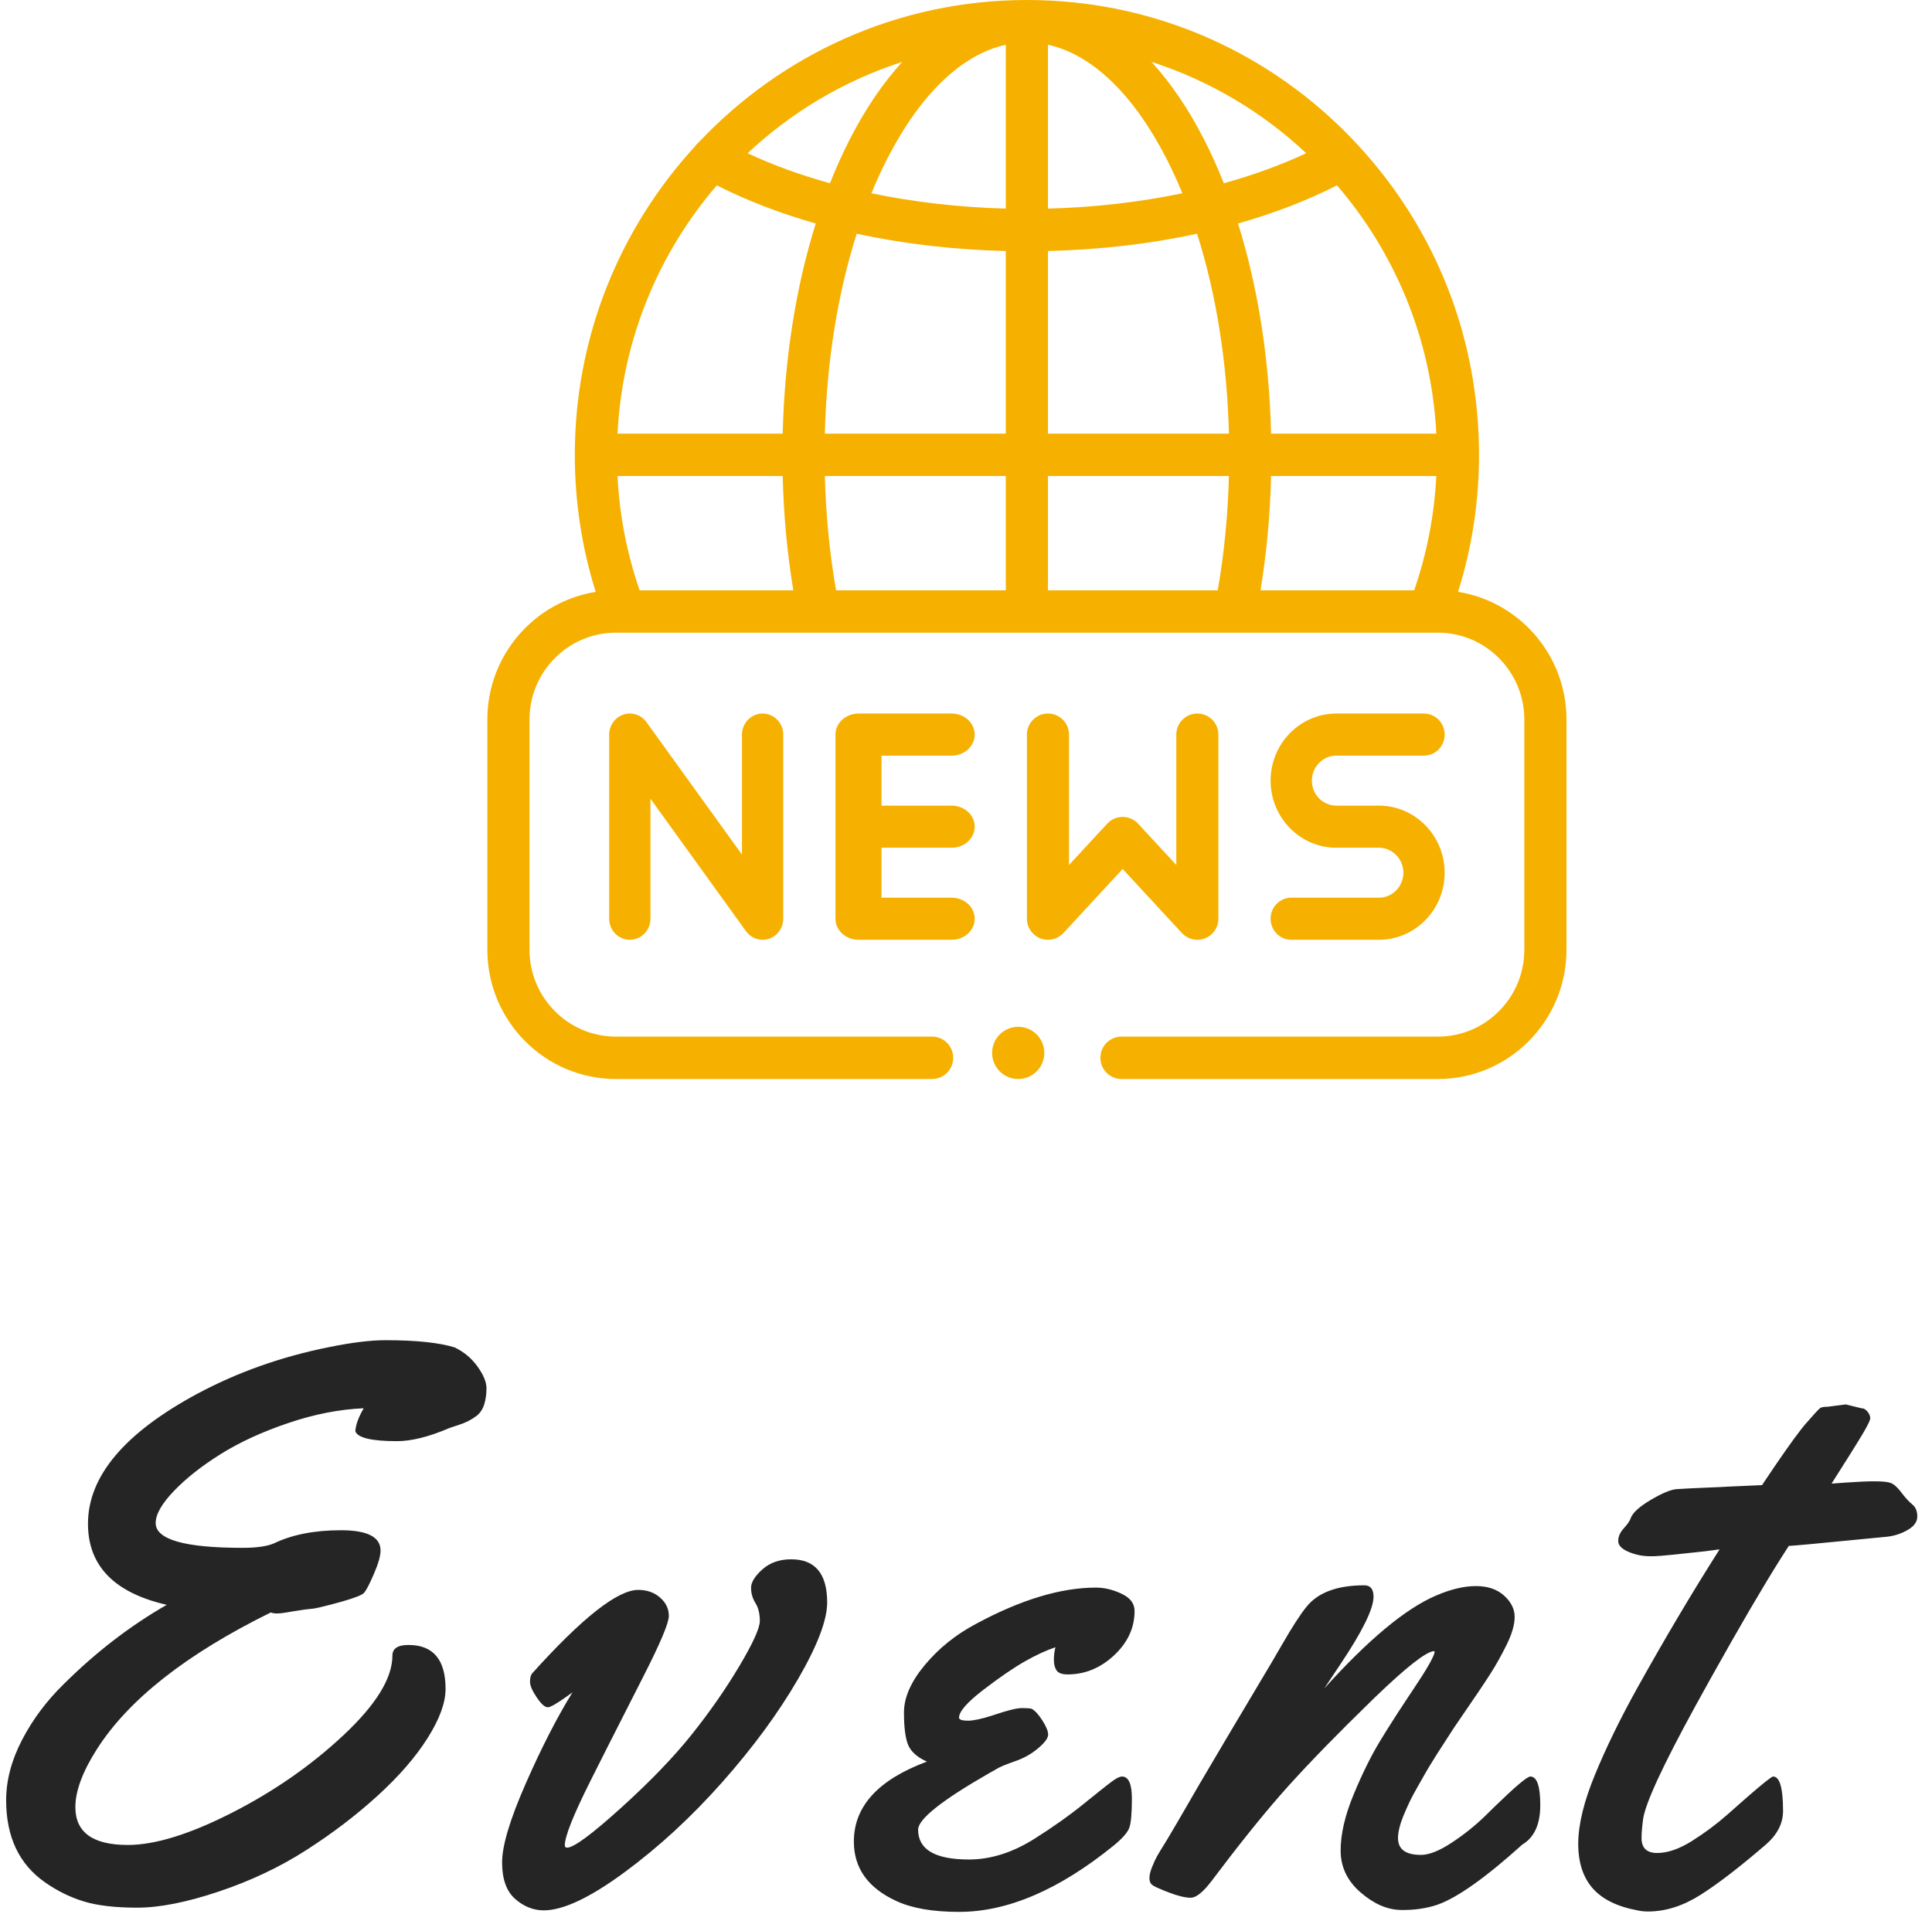 <?xml version="1.0" encoding="UTF-8"?>
<svg width="111px" height="110px" viewBox="0 0 111 110" version="1.1" xmlns="http://www.w3.org/2000/svg" xmlns:xlink="http://www.w3.org/1999/xlink">
    <!-- Generator: Sketch 58 (84663) - https://sketch.com -->
    <title>communication</title>
    <desc>Created with Sketch.</desc>
    <g id="Page-1" stroke="none" stroke-width="1" fill="none" fill-rule="evenodd">
        <g id="1.首頁" transform="translate(-56, -322)" fill-rule="nonzero">
            <g id="Group-9" transform="translate(-2, 70)">
                <g id="communication" transform="translate(47, 252)">
                    <g id="Group-11">
                        <path d="M94.771,34.009 C95.569,31.467 95.975,28.826 95.975,26.135 C95.975,19.47 93.51,13.188 89.018,8.337 C89.001,8.317 88.984,8.298 88.966,8.28 C88.769,8.069 88.571,7.86 88.367,7.655 C83.461,2.719 76.937,0 69.998,0 C62.583,0 55.885,3.143 51.148,8.174 C51.058,8.247 50.977,8.333 50.909,8.433 C46.638,13.092 44.025,19.312 44.025,26.135 C44.025,28.83 44.429,31.472 45.226,34.01 C41.703,34.57 39,37.646 39,41.346 L39,54.572 C39,58.668 42.312,62 46.383,62 L64.554,62 C65.223,62 65.765,61.455 65.765,60.782 C65.765,60.109 65.223,59.564 64.554,59.564 L46.383,59.564 C43.647,59.564 41.422,57.324 41.422,54.572 L41.422,41.346 C41.422,38.594 43.647,36.354 46.383,36.354 L58.022,36.354 C58.024,36.354 58.026,36.354 58.028,36.354 C58.029,36.354 58.031,36.354 58.033,36.354 L81.964,36.354 C81.966,36.354 81.967,36.354 81.969,36.354 C81.971,36.354 81.972,36.354 81.974,36.354 L93.088,36.354 C93.09,36.354 93.093,36.355 93.095,36.355 C93.099,36.355 93.102,36.354 93.105,36.354 L93.618,36.354 C96.353,36.354 98.578,38.594 98.578,41.346 L98.578,54.572 C98.578,57.324 96.353,59.564 93.618,59.564 L75.432,59.564 C74.763,59.564 74.221,60.109 74.221,60.782 C74.221,61.454 74.763,62 75.432,62 L93.617,62 C97.688,62 101,58.668 101,54.572 L101,41.346 C101,37.645 98.295,34.568 94.771,34.009 Z M83.42,33.918 C83.77,31.796 83.974,29.598 84.029,27.353 L93.521,27.353 C93.408,29.599 92.982,31.799 92.249,33.918 L83.42,33.918 Z M71.209,33.918 L71.209,27.353 L81.605,27.353 C81.548,29.605 81.333,31.805 80.963,33.918 L71.209,33.918 Z M59.035,33.918 C58.664,31.795 58.449,29.595 58.392,27.353 L68.787,27.353 L68.787,33.918 L59.035,33.918 Z M47.748,33.918 C47.017,31.802 46.591,29.602 46.479,27.353 L55.968,27.353 C56.022,29.589 56.227,31.787 56.578,33.918 L47.748,33.918 Z M52.184,10.65 C53.906,11.526 55.816,12.26 57.867,12.842 C56.727,16.479 56.072,20.605 55.968,24.917 L46.478,24.917 C46.753,19.479 48.858,14.519 52.184,10.65 L52.184,10.65 Z M93.522,24.917 L84.028,24.917 C83.924,20.605 83.269,16.479 82.129,12.842 C84.181,12.26 86.092,11.527 87.815,10.65 C91.142,14.519 93.247,19.479 93.522,24.917 Z M68.787,11.986 C66.119,11.916 63.509,11.614 61.065,11.105 C61.355,10.401 61.665,9.723 61.998,9.077 C63.9,5.384 66.275,3.123 68.787,2.571 L68.787,11.986 L68.787,11.986 Z M68.787,14.423 L68.787,24.917 L58.39,24.917 C58.494,20.791 59.126,16.863 60.222,13.429 C62.913,14.013 65.799,14.351 68.787,14.423 L68.787,14.423 Z M71.209,14.423 C74.197,14.351 77.083,14.013 79.775,13.429 C80.87,16.863 81.502,20.791 81.606,24.917 L71.209,24.917 L71.209,14.423 Z M71.209,11.986 L71.209,2.571 C73.721,3.123 76.096,5.384 77.998,9.077 C78.331,9.723 78.642,10.401 78.931,11.105 C76.487,11.614 73.877,11.916 71.209,11.986 L71.209,11.986 Z M81.312,10.53 C80.956,9.632 80.569,8.771 80.149,7.956 C79.253,6.218 78.247,4.745 77.157,3.556 C80.506,4.634 83.532,6.446 86.046,8.804 C84.604,9.48 83.012,10.058 81.312,10.53 L81.312,10.53 Z M59.848,7.956 C59.428,8.771 59.04,9.631 58.685,10.529 C56.985,10.058 55.394,9.48 53.953,8.804 C56.466,6.447 59.491,4.634 62.839,3.557 C61.749,4.746 60.743,6.218 59.848,7.956 L59.848,7.956 Z" id="Shape" fill="#F6B100"></path>
                        <path d="M19.944,87.511 C19.944,88.463 21.607,88.939 24.932,88.939 C25.752,88.939 26.36,88.851 26.756,88.675 C27.796,88.177 29.074,87.928 30.59,87.928 C32.106,87.928 32.864,88.316 32.864,89.093 C32.864,89.4 32.736,89.851 32.479,90.444 L32.318,90.805 C32.142,91.187 32.005,91.429 31.908,91.532 C31.794,91.653 31.388,91.813 30.689,92.014 L30.072,92.184 C29.552,92.322 29.185,92.406 28.971,92.435 L28.55,92.479 L28.55,92.479 L27.808,92.593 C27.694,92.612 27.556,92.635 27.393,92.663 C27.012,92.729 26.734,92.726 26.558,92.652 C21.709,95.04 18.377,97.662 16.56,100.519 C15.74,101.808 15.33,102.914 15.33,103.836 C15.33,105.287 16.333,106.012 18.34,106.012 C19.907,106.012 21.9,105.396 24.317,104.166 C26.734,102.936 28.876,101.445 30.744,99.695 C32.611,97.944 33.545,96.424 33.545,95.135 C33.545,94.725 33.853,94.52 34.468,94.52 C35.889,94.52 36.599,95.362 36.599,97.047 C36.599,97.838 36.255,98.779 35.567,99.87 C34.878,100.962 33.919,102.068 32.688,103.188 C31.458,104.309 30.088,105.353 28.579,106.319 C27.071,107.286 25.397,108.077 23.559,108.692 C21.72,109.308 20.164,109.615 18.889,109.615 C17.615,109.615 16.586,109.494 15.802,109.253 C15.019,109.011 14.282,108.648 13.594,108.165 C12.1,107.125 11.353,105.55 11.353,103.441 C11.353,102.298 11.66,101.137 12.276,99.958 C12.891,98.779 13.697,97.706 14.693,96.739 C16.524,94.923 18.487,93.414 20.581,92.213 C17.564,91.524 16.055,89.972 16.055,87.555 C16.055,84.83 18.15,82.34 22.339,80.084 C24.668,78.839 27.195,77.945 29.92,77.403 C31.209,77.14 32.285,77.008 33.15,77.008 C34.907,77.008 36.233,77.147 37.127,77.425 C37.669,77.689 38.108,78.059 38.445,78.535 C38.782,79.011 38.95,79.421 38.95,79.765 C38.95,80.11 38.906,80.421 38.819,80.699 C38.731,80.978 38.584,81.197 38.379,81.358 C38.086,81.578 37.757,81.747 37.39,81.864 L36.884,82.032 L36.884,82.032 L36.753,82.083 C35.611,82.567 34.629,82.809 33.809,82.809 C32.344,82.809 31.546,82.618 31.414,82.237 C31.443,81.856 31.604,81.417 31.897,80.919 C30.506,80.978 29.063,81.26 27.569,81.765 C26.074,82.27 24.782,82.864 23.69,83.545 C22.599,84.226 21.702,84.933 20.999,85.665 C20.296,86.397 19.944,87.013 19.944,87.511 Z M58.524,92.081 C58.524,93.092 57.96,94.568 56.832,96.509 C55.704,98.449 54.257,100.416 52.492,102.408 C50.727,104.4 48.856,106.125 46.878,107.583 C44.901,109.04 43.355,109.769 42.242,109.769 C41.641,109.769 41.092,109.549 40.594,109.11 C40.096,108.67 39.847,107.971 39.847,107.011 C39.847,106.052 40.301,104.54 41.209,102.474 C42.117,100.409 43.011,98.666 43.89,97.245 L43.553,97.488 C42.975,97.897 42.615,98.102 42.473,98.102 C42.304,98.102 42.092,97.911 41.835,97.53 C41.579,97.149 41.451,96.853 41.451,96.64 C41.451,96.428 41.488,96.271 41.561,96.168 C44.447,92.96 46.483,91.356 47.669,91.356 C48.167,91.356 48.585,91.502 48.922,91.795 C49.259,92.088 49.427,92.44 49.427,92.85 C49.427,93.26 48.929,94.439 47.933,96.388 C47.269,97.687 46.605,98.993 45.941,100.309 L44.945,102.287 C43.948,104.272 43.45,105.521 43.45,106.034 C43.45,106.122 43.494,106.166 43.582,106.166 C43.963,106.166 44.992,105.407 46.669,103.891 C48.347,102.375 49.705,100.965 50.745,99.662 C51.785,98.358 52.697,97.047 53.481,95.729 C54.265,94.41 54.656,93.546 54.656,93.136 C54.656,92.794 54.598,92.5 54.481,92.255 L54.404,92.114 C54.235,91.843 54.151,91.55 54.151,91.235 C54.151,90.92 54.367,90.569 54.799,90.18 C55.231,89.792 55.784,89.598 56.458,89.598 C57.835,89.598 58.524,90.426 58.524,92.081 Z M76.185,92.564 C76.185,93.531 75.793,94.381 75.01,95.113 C74.226,95.846 73.336,96.212 72.34,96.212 C72.018,96.212 71.805,96.135 71.703,95.981 C71.6,95.827 71.549,95.626 71.549,95.377 C71.549,95.128 71.578,94.886 71.637,94.652 C71.11,94.828 70.524,95.099 69.879,95.465 C69.235,95.831 68.444,96.373 67.506,97.091 C66.569,97.809 66.1,98.343 66.1,98.695 C66.1,98.812 66.272,98.871 66.616,98.871 C66.922,98.871 67.376,98.775 67.977,98.584 L68.209,98.508 C68.927,98.266 69.429,98.146 69.714,98.146 C70,98.146 70.187,98.16 70.275,98.189 C70.465,98.292 70.67,98.515 70.89,98.86 C71.11,99.204 71.219,99.475 71.219,99.673 C71.219,99.87 71.029,100.13 70.648,100.453 C70.267,100.775 69.835,101.02 69.352,101.189 L69.019,101.308 C68.717,101.419 68.506,101.507 68.385,101.573 L67.787,101.912 C65.095,103.458 63.749,104.531 63.749,105.133 C63.749,106.275 64.723,106.847 66.671,106.847 C67.916,106.847 69.169,106.451 70.428,105.66 C71.498,104.986 72.461,104.302 73.318,103.606 L74.167,102.922 C74.545,102.62 74.804,102.419 74.944,102.32 C75.171,102.159 75.343,102.079 75.46,102.079 C75.841,102.079 76.031,102.503 76.031,103.353 C76.031,104.203 75.98,104.763 75.878,105.034 C75.775,105.305 75.482,105.638 74.999,106.034 C71.864,108.583 68.898,109.857 66.1,109.857 C64.606,109.857 63.412,109.652 62.518,109.242 C60.878,108.495 60.057,107.352 60.057,105.814 C60.057,103.792 61.456,102.262 64.254,101.222 C63.698,100.973 63.339,100.654 63.177,100.266 C63.016,99.878 62.936,99.255 62.936,98.398 C62.936,97.541 63.335,96.633 64.133,95.674 C64.932,94.714 65.909,93.927 67.067,93.312 C69.645,91.92 71.945,91.224 73.966,91.224 C74.449,91.224 74.94,91.341 75.438,91.576 C75.936,91.81 76.185,92.14 76.185,92.564 Z M91.32,105.616 C91.32,106.261 91.76,106.583 92.638,106.583 C93.107,106.583 93.697,106.349 94.407,105.88 C95.118,105.411 95.759,104.898 96.33,104.342 L96.892,103.79 C98.068,102.649 98.744,102.079 98.923,102.079 C99.303,102.079 99.494,102.628 99.494,103.727 C99.494,104.825 99.15,105.58 98.461,105.99 C96.366,107.879 94.748,109.029 93.605,109.439 C92.961,109.659 92.25,109.762 91.474,109.747 C90.698,109.732 89.928,109.396 89.167,108.736 C88.405,108.077 88.024,107.275 88.024,106.33 C88.024,105.385 88.273,104.313 88.771,103.111 C89.269,101.91 89.778,100.881 90.298,100.024 L90.711,99.355 C91.074,98.776 91.484,98.143 91.941,97.455 L92.221,97.036 C92.983,95.901 93.385,95.194 93.429,94.916 L93.385,94.872 C92.921,94.914 91.799,95.793 90.019,97.509 L89.793,97.728 C87.881,99.588 86.303,101.207 85.058,102.584 L84.547,103.159 C83.412,104.459 82.095,106.106 80.597,108.099 C80.114,108.729 79.719,109.044 79.411,109.044 C79.103,109.044 78.689,108.945 78.169,108.747 L77.853,108.624 C77.518,108.489 77.305,108.387 77.214,108.319 C77.096,108.231 77.038,108.099 77.038,107.923 C77.038,107.748 77.089,107.531 77.192,107.275 C77.294,107.019 77.393,106.806 77.488,106.638 L77.678,106.317 L77.678,106.317 L78.068,105.683 C78.209,105.451 78.404,105.122 78.652,104.694 L79.934,102.481 C80.387,101.705 80.938,100.773 81.586,99.683 L84.033,95.572 L84.033,95.572 L84.684,94.454 C85.241,93.487 85.695,92.784 86.047,92.345 C86.706,91.51 87.819,91.092 89.386,91.092 C89.738,91.092 89.914,91.312 89.914,91.751 C89.914,92.44 89.277,93.736 88.002,95.641 L87.079,97.025 C89.614,94.212 91.752,92.433 93.495,91.686 C94.345,91.319 95.11,91.136 95.792,91.136 C96.473,91.136 97.015,91.319 97.417,91.686 C97.82,92.052 98.022,92.458 98.022,92.905 C98.022,93.352 97.868,93.886 97.56,94.509 C97.253,95.132 96.941,95.688 96.626,96.179 L96.23,96.785 C96.133,96.932 96.03,97.087 95.92,97.249 L94.527,99.29 L94.527,99.29 L93.525,100.843 L93.525,100.843 L93.137,101.47 C93.068,101.584 93.005,101.69 92.949,101.786 L92.408,102.738 L92.408,102.738 L92.206,103.103 C92.113,103.276 92.034,103.432 91.968,103.573 C91.858,103.807 91.745,104.063 91.628,104.342 C91.423,104.854 91.32,105.279 91.32,105.616 Z M117.046,80.699 L117.947,80.919 C118.078,80.919 118.196,80.985 118.298,81.117 C118.401,81.249 118.452,81.373 118.452,81.49 C118.452,81.596 118.327,81.861 118.078,82.287 L117.99,82.435 C117.785,82.777 117.556,83.15 117.302,83.553 L116.263,85.194 C116.248,85.22 116.238,85.238 116.233,85.248 L117.027,85.19 C117.759,85.14 118.304,85.116 118.661,85.116 L118.99,85.122 C119.29,85.134 119.507,85.165 119.638,85.215 C119.789,85.271 119.959,85.414 120.147,85.642 L120.243,85.764 C120.47,86.064 120.678,86.291 120.869,86.445 C121.059,86.599 121.155,86.83 121.155,87.137 C121.155,87.445 120.968,87.705 120.594,87.917 C120.221,88.13 119.822,88.258 119.397,88.302 L114.991,88.728 C114.324,88.789 113.917,88.823 113.772,88.829 L113.305,89.558 C112.272,91.197 110.943,93.471 109.318,96.381 L108.395,98.048 C106.522,101.471 105.523,103.635 105.4,104.54 C105.342,104.979 105.312,105.338 105.312,105.616 C105.312,106.188 105.613,106.473 106.213,106.473 C106.814,106.473 107.48,106.242 108.213,105.781 C108.945,105.32 109.619,104.818 110.234,104.276 L111.322,103.315 C112.267,102.491 112.783,102.079 112.871,102.079 C113.252,102.079 113.442,102.738 113.442,104.056 C113.442,104.774 113.113,105.418 112.453,105.99 C110.974,107.264 109.729,108.224 108.718,108.868 C107.707,109.513 106.697,109.835 105.686,109.835 C105.466,109.835 105.261,109.813 105.071,109.769 C103.899,109.549 103.038,109.121 102.489,108.484 C101.939,107.846 101.668,106.986 101.675,105.902 C101.683,104.818 102.005,103.503 102.643,101.958 C103.28,100.412 104.082,98.768 105.049,97.025 C106.631,94.183 108.213,91.517 109.795,89.027 L108.96,89.137 L107.115,89.334 C106.581,89.387 106.225,89.416 106.046,89.421 L105.796,89.422 C105.371,89.422 104.961,89.338 104.565,89.17 C104.17,89.001 103.972,88.792 103.972,88.543 C103.972,88.294 104.078,88.053 104.291,87.818 C104.468,87.623 104.586,87.463 104.646,87.339 L104.675,87.269 C104.778,86.947 105.162,86.588 105.829,86.192 C106.495,85.797 106.997,85.588 107.334,85.566 L107.993,85.527 L107.993,85.527 L109.082,85.478 L109.082,85.478 L109.88,85.445 C110.028,85.438 110.154,85.431 110.256,85.423 L112.234,85.335 L112.997,84.203 C113.821,82.995 114.413,82.186 114.771,81.776 L115.28,81.204 C115.436,81.035 115.534,80.936 115.573,80.908 C115.647,80.857 115.793,80.831 116.013,80.831 L117.046,80.699 Z" id="Event" fill="#252525"></path>
                    </g>
                    <path d="M53.629,42.21 L53.629,49.105 L48.141,41.493 C47.837,41.072 47.303,40.897 46.816,41.06 C46.329,41.223 46,41.687 46,42.21 L46,52.79 C46,53.458 46.531,54 47.186,54 C47.84,54 48.371,53.458 48.371,52.79 L48.371,45.895 L53.859,53.507 C54.087,53.823 54.445,54 54.815,54 C54.938,54 55.062,53.98 55.184,53.94 C55.671,53.777 56,53.313 56,52.79 L56,42.21 C56,41.542 55.469,41 54.814,41 C54.16,41 53.629,41.542 53.629,42.21 L53.629,42.21 Z" id="Path" fill="#F6B100"></path>
                    <path d="M65.677,43.419 C66.408,43.419 67,42.877 67,42.21 C67,41.542 66.408,41 65.677,41 L60.323,41 C59.592,41 59,41.542 59,42.21 L59,52.79 C59,53.458 59.592,54 60.323,54 L65.677,54 C66.408,54 67,53.458 67,52.79 C67,52.123 66.408,51.581 65.677,51.581 L61.646,51.581 L61.646,48.711 L65.677,48.711 C66.408,48.711 67,48.17 67,47.502 C67,46.834 66.408,46.292 65.677,46.292 L61.646,46.292 L61.646,43.419 L65.677,43.419 Z" id="Path" fill="#F6B100"></path>
                    <path d="M78.903,53.612 C79.137,53.864 79.46,54 79.791,54 C79.939,54 80.088,53.973 80.232,53.917 C80.695,53.735 81,53.288 81,52.79 L81,42.21 C81,41.542 80.459,41 79.791,41 C79.123,41 78.582,41.542 78.582,42.21 L78.582,49.701 L76.388,47.329 C76.375,47.315 76.364,47.304 76.353,47.294 C76.342,47.284 76.332,47.272 76.321,47.262 C75.831,46.808 75.066,46.838 74.612,47.329 L72.418,49.702 L72.418,42.21 C72.418,41.542 71.877,41 71.209,41 C70.541,41 70,41.542 70,42.21 L70,52.79 C70,53.288 70.305,53.735 70.768,53.917 C70.912,53.973 71.061,54 71.209,54 C71.54,54 71.863,53.864 72.097,53.612 L75.5,49.931 L78.903,53.612 Z" id="Path" fill="#F6B100"></path>
                    <path d="M90.223,51.581 L85.186,51.581 C84.531,51.581 84,52.123 84,52.79 C84,53.458 84.531,54 85.186,54 L90.223,54 C92.306,54 94,52.271 94,50.146 C94,48.021 92.306,46.292 90.223,46.292 L87.777,46.292 C87.002,46.292 86.371,45.649 86.371,44.857 C86.371,44.064 87.002,43.419 87.777,43.419 L92.814,43.419 C93.469,43.419 94,42.877 94,42.21 C94,41.542 93.469,41 92.814,41 L87.777,41 C85.694,41 84,42.73 84,44.857 C84,46.982 85.694,48.711 87.777,48.711 L90.223,48.711 C90.998,48.711 91.629,49.355 91.629,50.146 C91.629,50.937 90.998,51.581 90.223,51.581 Z" id="Path" fill="#F6B100"></path>
                    <path d="M69.499,59 C68.671,59 68,59.672 68,60.5 C68,61.328 68.671,62 69.499,62 L69.503,62 C70.331,62 71,61.328 71,60.5 C71,59.672 70.327,59 69.499,59 Z" id="Path" fill="#F6B100"></path>
                </g>
            </g>
        </g>
    </g>
</svg>